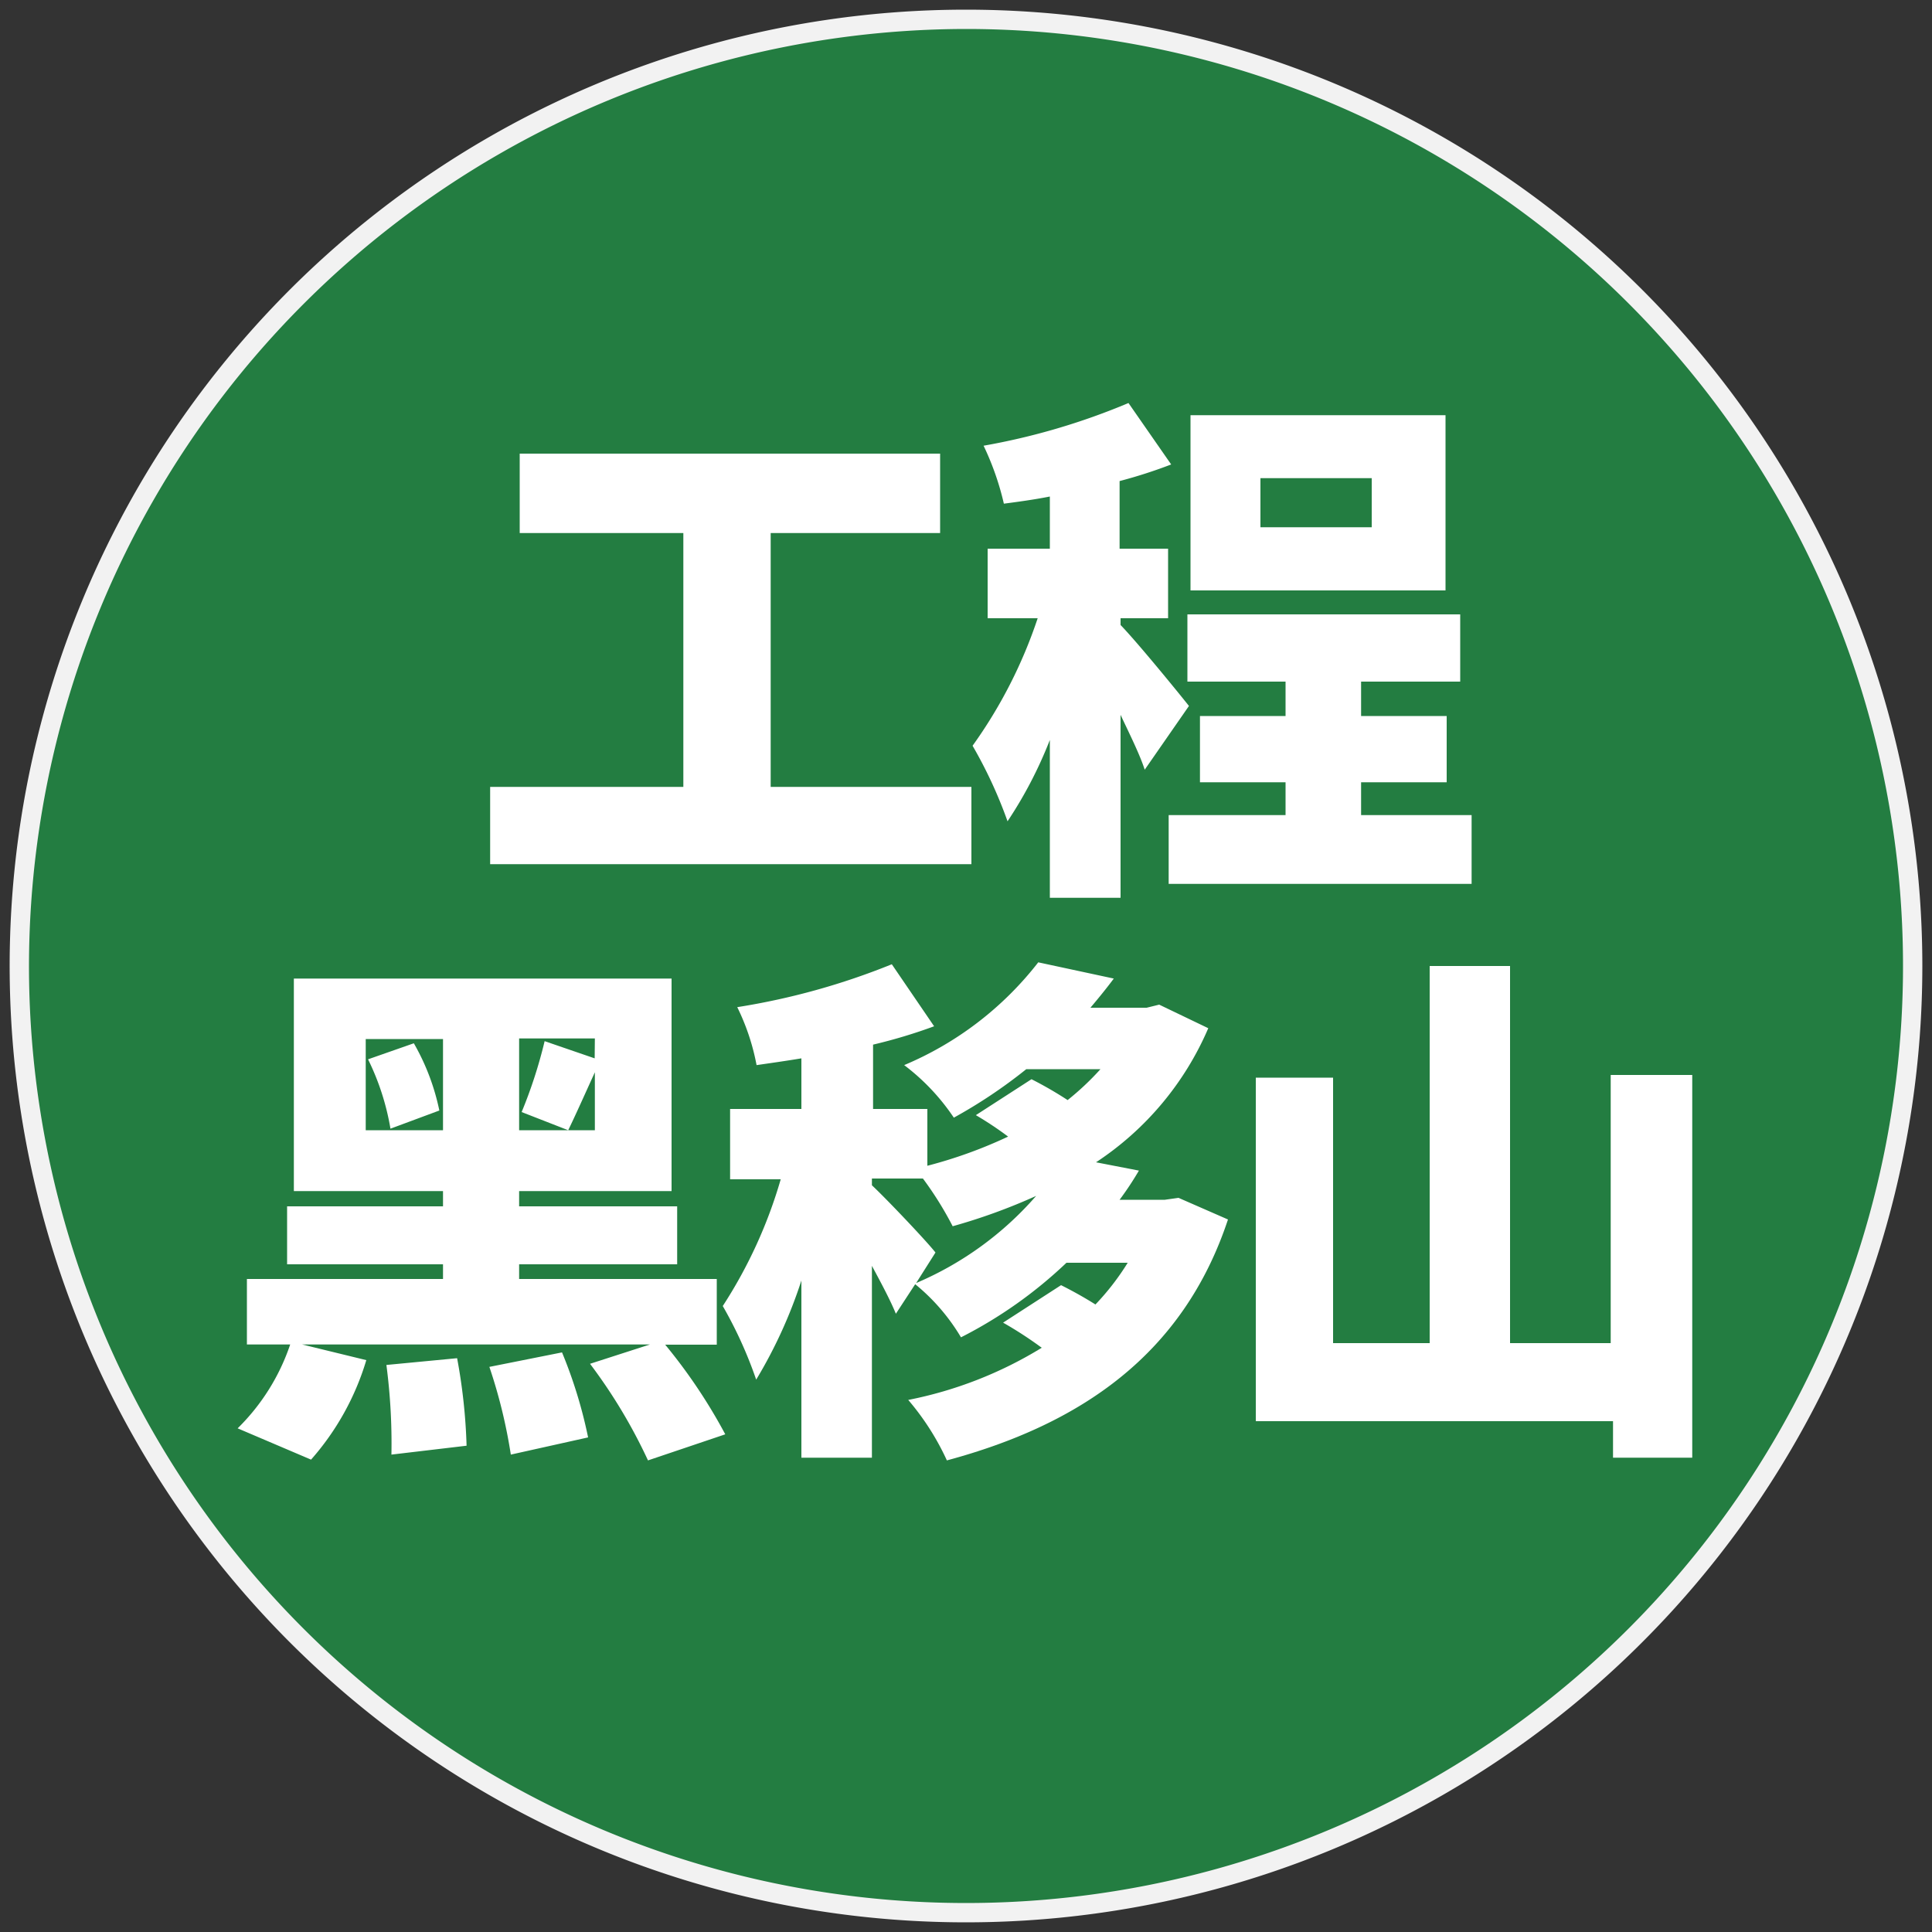 <svg id="图层_1" data-name="图层 1" xmlns="http://www.w3.org/2000/svg" viewBox="0 0 100 100"><rect x="0" y="0" width="100" height="100" fill="#333333" stroke="none"/><defs><style>.cls-1{fill:#237d41;}.cls-2{fill:#f2f2f2;}.cls-3{fill:#fff;}</style></defs><circle class="cls-1" cx="50" cy="50" r="49"/><path class="cls-2" d="M50,1.5A48.5,48.5,0,1,1,1.5,50,48.56,48.56,0,0,1,50,1.5m0-1A49.5,49.5,0,1,0,99.5,50,49.5,49.5,0,0,0,50,.5Z"/><path class="cls-3" d="M50.28,40.73v4H25.37v-4h10V27.59H26.9V23.48H48.66v4.11H39.89V40.73Z"/><path class="cls-3" d="M59.25,39.84C59,39.06,58.47,38,58,37v9.47H54.34V38.3a22,22,0,0,1-2.19,4.21,23.49,23.49,0,0,0-1.81-3.91A24.67,24.67,0,0,0,53.71,32H51.12V28.4h3.22V25.7c-.81.16-1.62.27-2.38.37a14.4,14.4,0,0,0-1.05-3,34.94,34.94,0,0,0,7.5-2.21l2.21,3.18a25.3,25.3,0,0,1-2.67.86V28.4h2.51V32H58v.35c.89.92,3,3.51,3.54,4.19Zm16.92,2.35v3.56H60.49V42.19h6.05v-1.7H62.11V37.06h4.43V35.28H61.46V31.8H75.58v3.48H70.45v1.78h4.43v3.43H70.45v1.7ZM74.82,30.56H61.62V21.49h13.2ZM71,24.75H65.24v2.54H71Z"/><path class="cls-3" d="M34.43,69.6a28.05,28.05,0,0,1,3.11,4.64l-4,1.35a27.51,27.51,0,0,0-3-5l3.1-1h-18l3.32.81a13.7,13.7,0,0,1-2.86,5.15l-3.8-1.62a11,11,0,0,0,2.72-4.34H12.78V66.2H22.93v-.76H14.86v-3h8.07v-.79H15.21v-11H34.76v11H26.87v.79h8.18v3H26.87v.76H37.1v3.4ZM22.93,58.5V53.78h-4V58.5ZM21.42,54a11.74,11.74,0,0,1,1.32,3.48l-2.53.94a13,13,0,0,0-1.16-3.59Zm2.24,16.3a29.26,29.26,0,0,1,.49,4.53l-3.89.46A31.13,31.13,0,0,0,20,70.65ZM29.09,70a24.16,24.16,0,0,1,1.35,4.4l-4,.89a27,27,0,0,0-1.11-4.54Zm1.7-16.25H26.87V58.5h3.92v-3c-.52,1.14-1,2.22-1.38,3L27,57.56a24.59,24.59,0,0,0,1.19-3.67l2.59.89Z"/><path class="cls-3" d="M63.56,63.12c-2.32,7-7.64,10.61-14.55,12.47a13.38,13.38,0,0,0-2-3.13,20.91,20.91,0,0,0,6.91-2.7,20.24,20.24,0,0,0-2-1.3l3-1.94c.54.27,1.18.62,1.78,1a13.09,13.09,0,0,0,1.67-2.16H55.2a23,23,0,0,1-5.46,3.86,10.39,10.39,0,0,0-2.37-2.75l-1,1.53c-.27-.67-.76-1.59-1.24-2.48v9.93H41.48V66.28a24.61,24.61,0,0,1-2.34,5.13,21.88,21.88,0,0,0-1.73-3.81,24.55,24.55,0,0,0,3-6.56H37.79V57.4h3.69V54.78c-.78.13-1.56.24-2.32.35a11.67,11.67,0,0,0-1-3,36.38,36.38,0,0,0,8-2.22l2.19,3.21a27.08,27.08,0,0,1-3.16.95V57.4H48v2.94a23.85,23.85,0,0,0,4.18-1.51,17.89,17.89,0,0,0-1.67-1.11l2.88-1.86a19.69,19.69,0,0,1,1.87,1.08,14.35,14.35,0,0,0,1.7-1.6H53.12a26,26,0,0,1-3.75,2.51,11.27,11.27,0,0,0-2.57-2.72,17.24,17.24,0,0,0,6.94-5.32l3.91.84c-.38.51-.78,1-1.21,1.51h2.91L60,52l2.54,1.22a15.72,15.72,0,0,1-5.81,6.94l2.22.43c-.3.51-.62,1-1,1.51h2.34L61,62ZM47.42,66.41a17.1,17.1,0,0,0,6.21-4.51,30.23,30.23,0,0,1-4.32,1.57A17.94,17.94,0,0,0,47.77,61H45.13v.35c.75.7,2.83,2.89,3.29,3.48Z"/><path class="cls-3" d="M87.59,55.64V75.45h-4.1V73.56H65V55.78h4V69.52h5V50h4.16V69.52h5.21V55.64Z"/></svg>